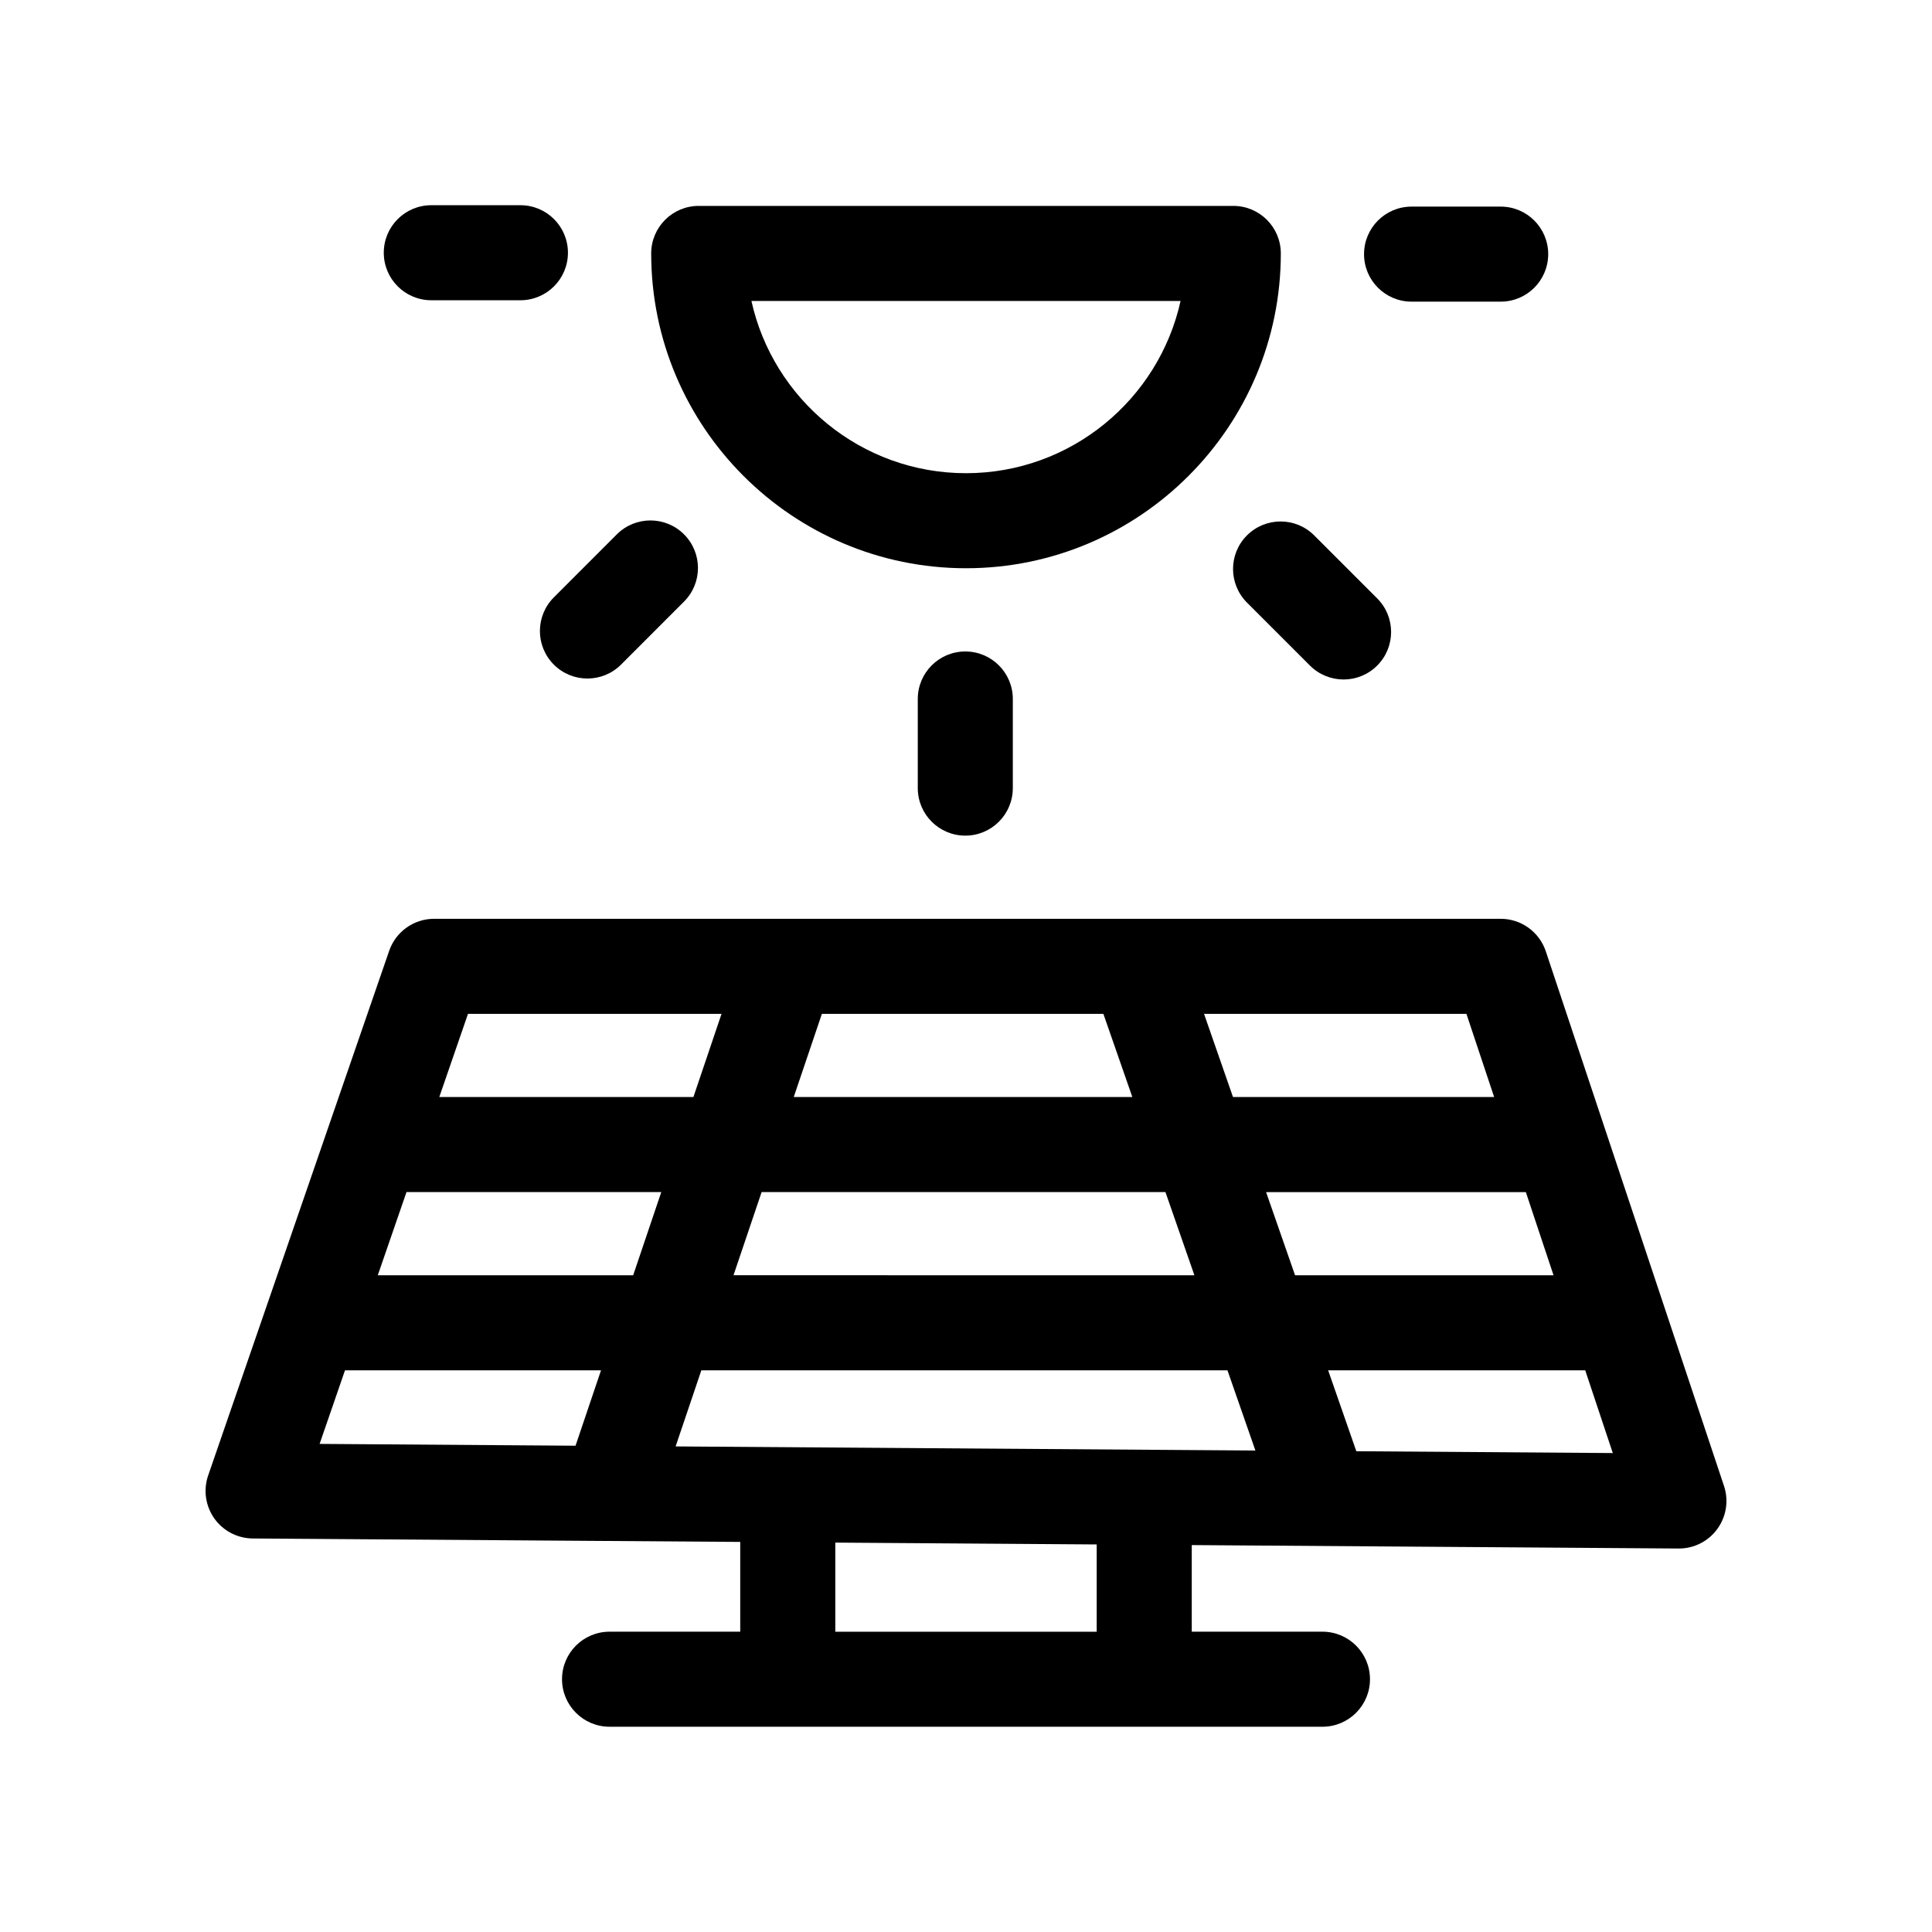<?xml version="1.0" encoding="UTF-8"?>
<!-- Uploaded to: ICON Repo, www.iconrepo.com, Generator: ICON Repo Mixer Tools -->
<svg fill="#000000" width="800px" height="800px" version="1.1" viewBox="144 144 512 512" xmlns="http://www.w3.org/2000/svg">
 <g>
  <path d="m400 294.59c46.004 0 83.43-37.43 83.43-83.43 0-6.957-5.637-12.594-12.594-12.594h-141.67c-6.957 0-12.594 5.637-12.594 12.594-0.004 46.008 37.426 83.43 83.43 83.43zm56.863-70.832c-5.773 26.078-29.074 45.645-56.863 45.645s-51.098-19.566-56.863-45.645z"/>
  <path d="m600.88 537.8-47.23-141.7c-1.719-5.144-6.531-8.609-11.949-8.609h-282.66c-5.371 0-10.156 3.406-11.906 8.488l-47.969 139.03c-1.324 3.836-0.719 8.07 1.621 11.383 2.344 3.309 6.141 5.289 10.191 5.32l129.19 0.91v23.797l-34.633-0.004c-6.957 0-12.594 5.637-12.594 12.594s5.637 12.594 12.594 12.594h188.93c6.957 0 12.594-5.637 12.594-12.594s-5.637-12.594-12.594-12.594h-34.637v-22.953l129.01 0.91h0.09c4.031 0 7.824-1.93 10.188-5.195 2.391-3.289 3.047-7.527 1.762-11.383zm-68.262-125.12 7.344 22.043h-69.207l-7.672-22.043zm-170.81 0h74.598l7.672 22.043h-89.727zm-15.973 47.234h107.02l7.672 22.043-122.14-0.004zm-77.812-47.234h67.191l-7.453 22.043h-67.344zm28.5 114.45-67.824-0.48 6.727-19.496h67.848zm15.273-45.172h-67.68l7.609-22.043h67.52zm122.84 94.465h-69.273v-23.617l69.273 0.488zm-111.59-49.105 6.816-20.164h139.43l7.402 21.25zm156.48-67.398h68.836l7.344 22.043-68.5-0.004zm23.914 68.672-7.465-21.438h68.129l7.305 21.922z"/>
  <path d="m387.22 329.24v23.617c0 6.957 5.637 12.594 12.594 12.594 6.957 0 12.594-5.637 12.594-12.594v-23.617c0-6.957-5.637-12.594-12.594-12.594-6.957 0-12.594 5.637-12.594 12.594z"/>
  <path d="m474.46 285.88c-4.922 4.918-4.922 12.891 0 17.809l16.695 16.695c2.457 2.457 5.684 3.688 8.906 3.688s6.445-1.23 8.906-3.688c4.922-4.918 4.922-12.891 0-17.809l-16.695-16.695c-4.922-4.914-12.891-4.914-17.812 0z"/>
  <path d="m290.77 320.13c2.457 2.457 5.684 3.688 8.906 3.688s6.445-1.23 8.906-3.688l16.695-16.703c4.922-4.922 4.922-12.891 0-17.816-4.922-4.918-12.891-4.918-17.809 0l-16.695 16.703c-4.918 4.926-4.918 12.902-0.004 17.816z"/>
  <path d="m258.3 223.57h23.617c6.957 0 12.594-5.637 12.594-12.594s-5.637-12.594-12.594-12.594h-23.617c-6.957 0-12.594 5.637-12.594 12.594s5.637 12.594 12.594 12.594z"/>
  <path d="m518.08 223.94h23.617c6.957 0 12.594-5.637 12.594-12.594 0-6.957-5.637-12.594-12.594-12.594h-23.617c-6.957 0-12.594 5.637-12.594 12.594-0.004 6.957 5.641 12.594 12.594 12.594z"/>
 </g>
</svg>